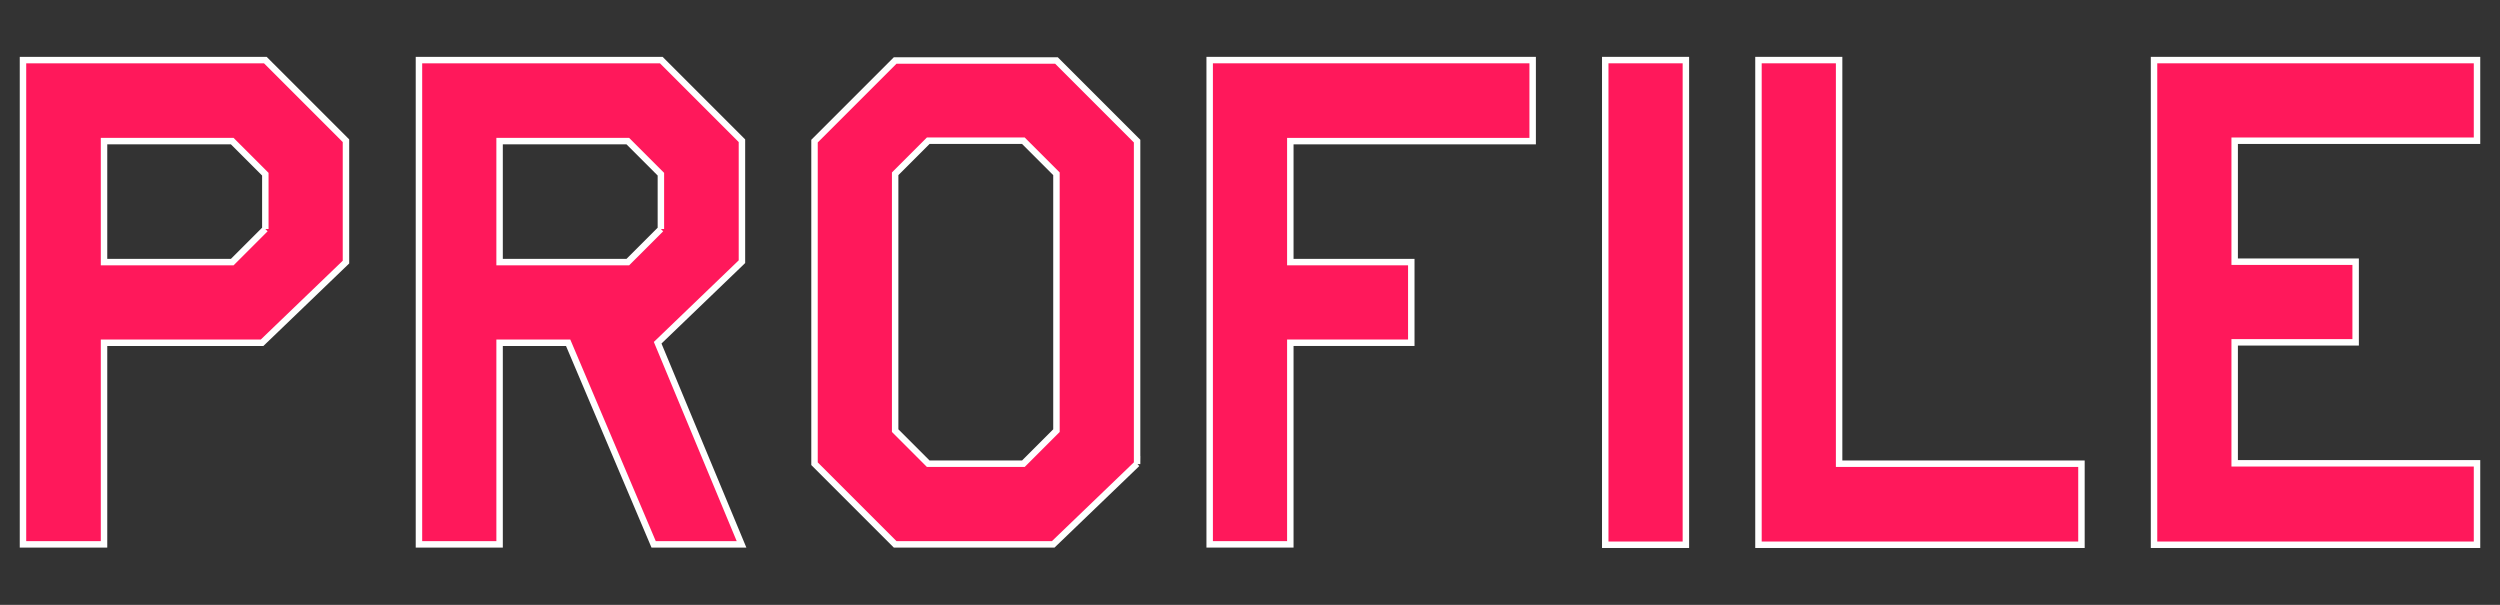 <?xml version="1.0" encoding="UTF-8"?>
<svg id="_レイヤー_4" data-name="レイヤー 4" xmlns="http://www.w3.org/2000/svg" viewBox="0 0 62 15">
  <rect x="0" y="0" width="62" height="15" fill="#333333" stroke="none"/>
  <defs>
    <style>
      .cls-1 {
        fill: #ff185b;
        stroke: #fff;
        stroke-miterlimit: 10;
        stroke-width: .16px;
      }
    </style>
  </defs>
  <path class="cls-1" d="M8.58,6.5l-2.08,2h-3.92v5H.57V1.49h6.01l2,2v3ZM6.58,5.68v-1.36l-.82-.82h-3.18v3h3.18l.82-.82Z"/>
  <path class="cls-1" d="M18.39,6.5l-2.08,2,2.08,5h-2.18l-2.12-5h-1.7v5h-2V1.49h6.01l2,2v3ZM16.39,5.68v-1.36l-.82-.82h-3.18v3h3.18l.82-.82Z"/>
  <path class="cls-1" d="M28.2,11.5l-2.08,2h-3.92l-2-2V3.5l2-2h4l2,2v8.01ZM26.2,10.68v-6.37l-.82-.82h-2.36l-.82.82v6.37l.82.82h2.36l.82-.82Z"/>
  <path class="cls-1" d="M38.01,3.5h-6.01v3h3v2h-3v5h-2V1.49h8.01v2Z"/>
  <path class="cls-1" d="M41.81,13.51h-2V1.49h2v12.01Z"/>
  <path class="cls-1" d="M51.62,13.51h-8.01V1.49h2v10.01h6.01v2Z"/>
  <path class="cls-1" d="M61.43,13.51h-8.01V1.49h8.01v2h-6.01v3h3v2h-3v3h6.01v2Z"/>
</svg>